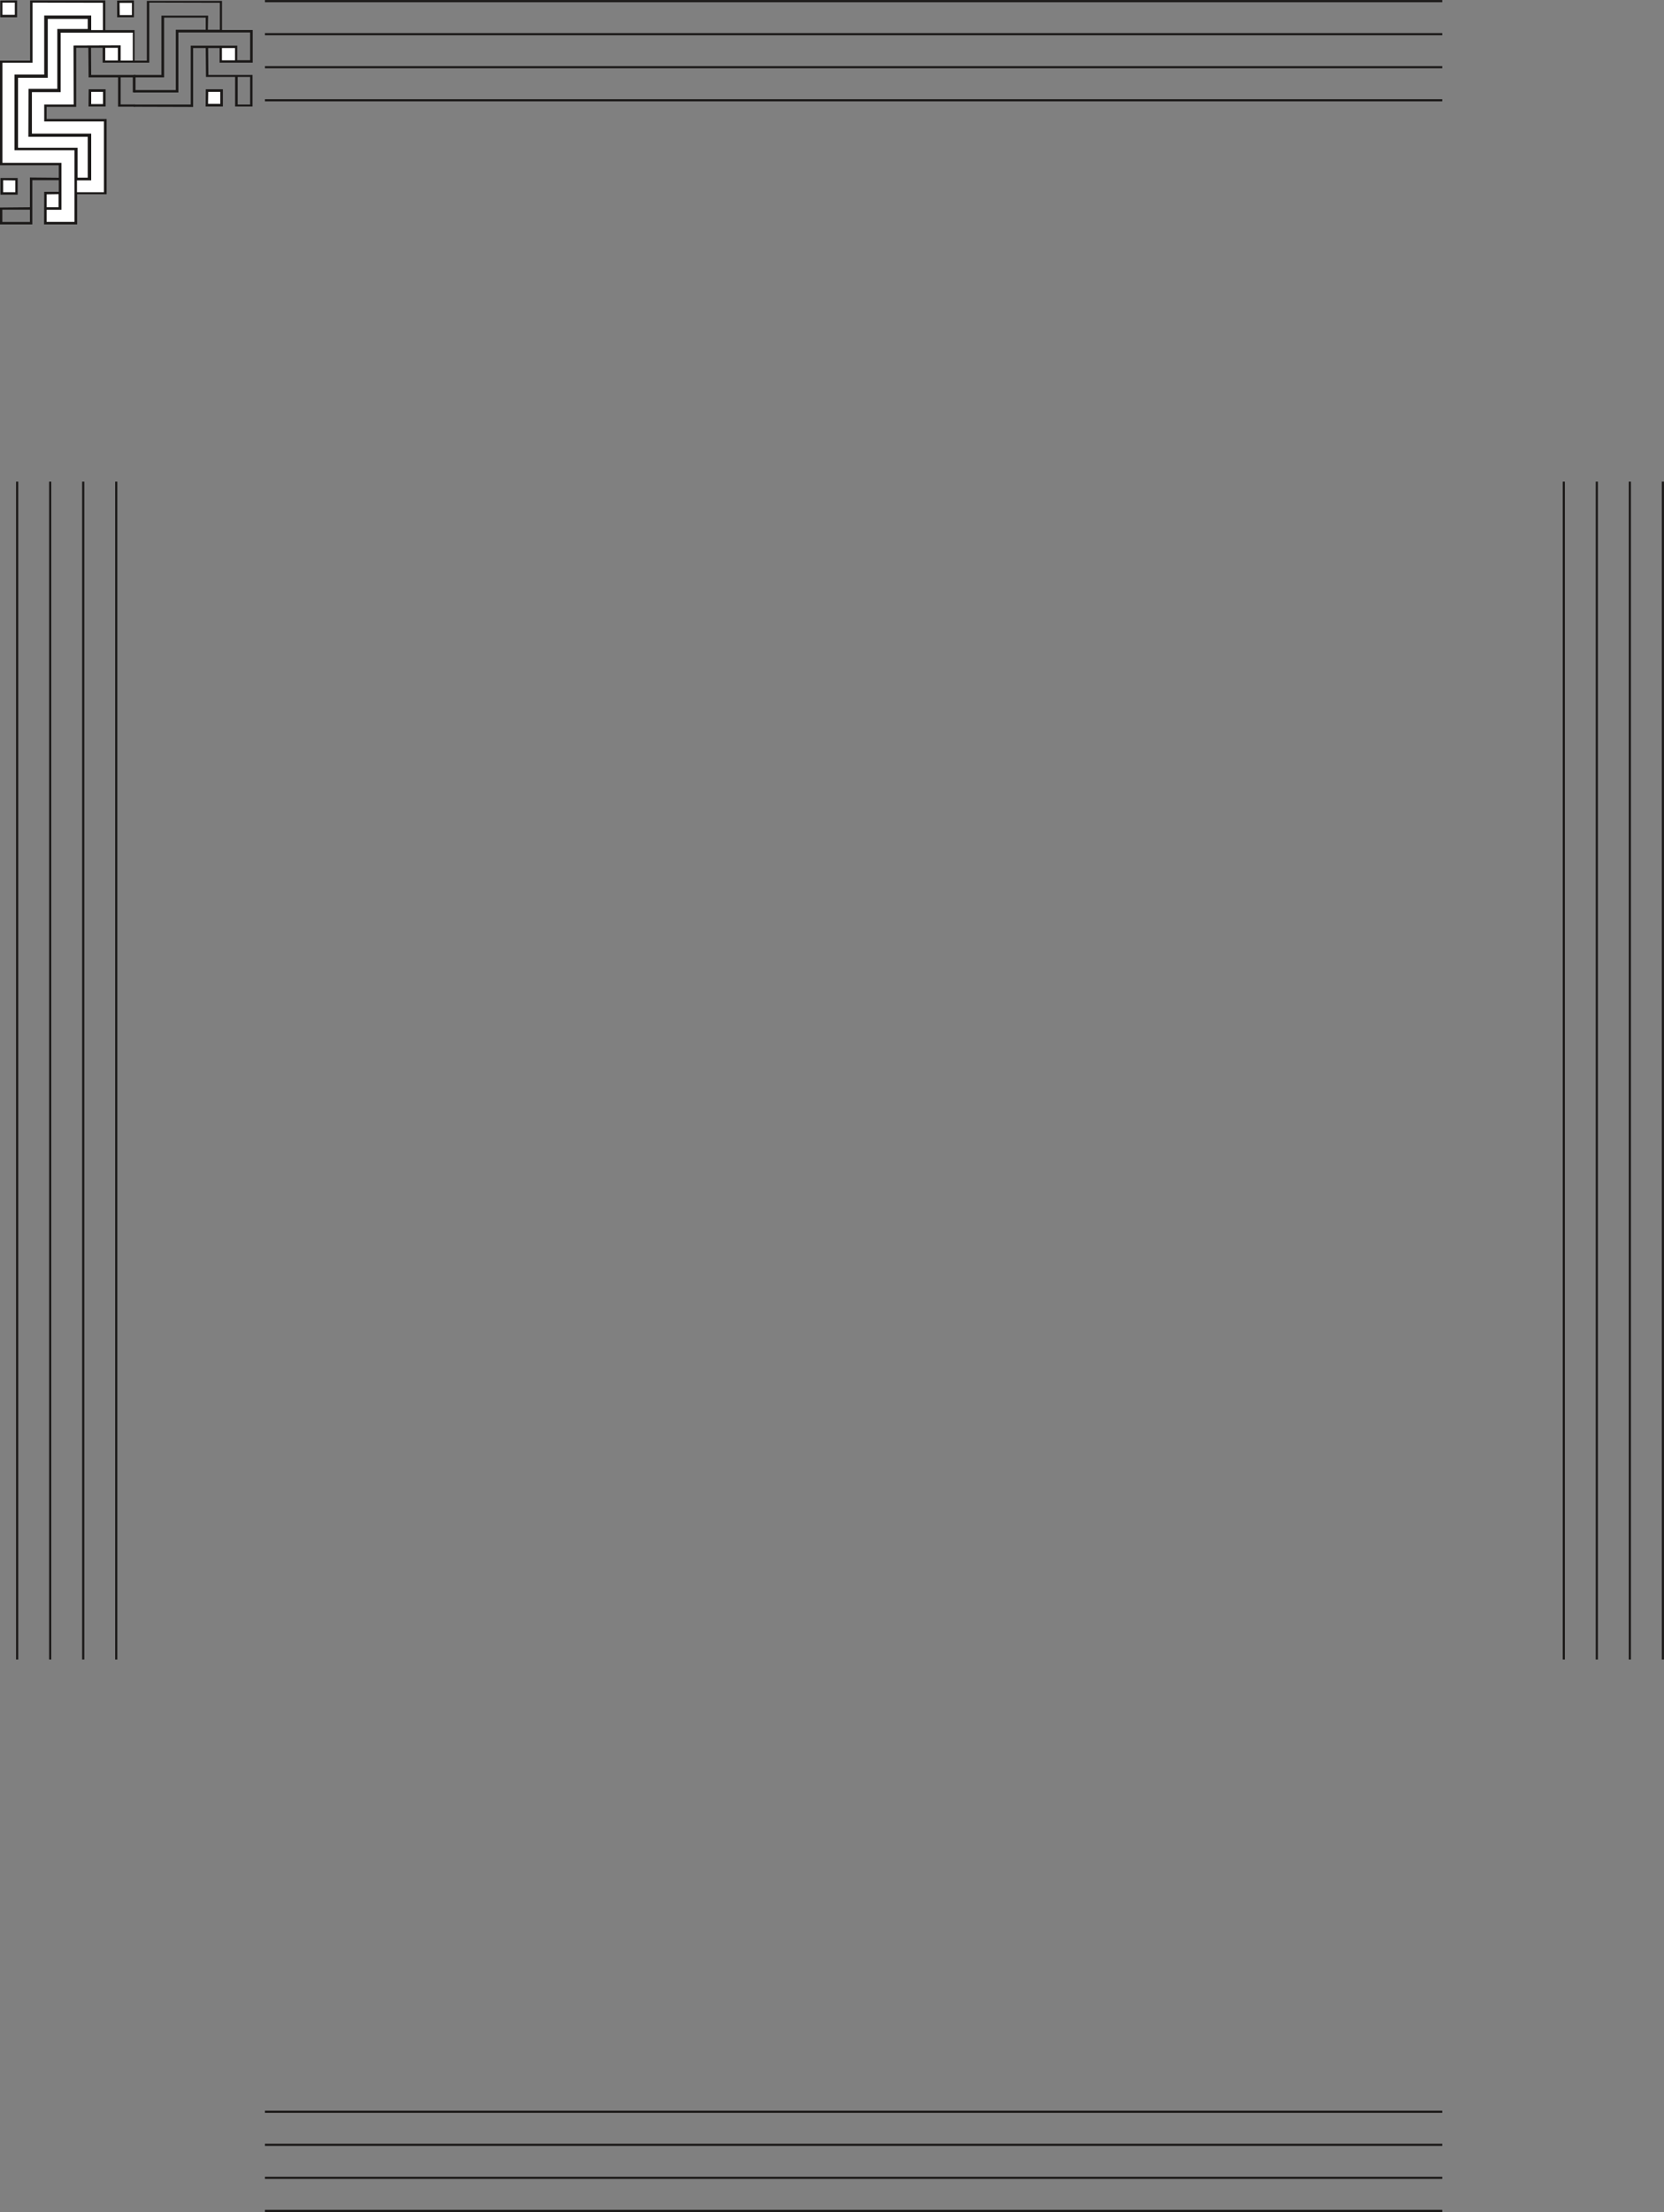 <svg xmlns="http://www.w3.org/2000/svg" version="1.2" width="725.48" height="963.742" viewBox="0 0 19195 25499" preserveAspectRatio="xMidYMid" fill-rule="evenodd" stroke-width="28.222" stroke-linejoin="round" xml:space="preserve"><rect x="0" y="0" width="19195" height="25499" fill="#808080" stroke="none"/><defs class="ClipPathGroup"><clipPath id="a" clipPathUnits="userSpaceOnUse"><path d="M0 0h19195v25499H0z"/></clipPath></defs><g class="SlideGroup"><g class="Slide" clip-path="url(#a)"><g class="Page"><g class="com.sun.star.drawing.PolyPolygonShape"><path class="BoundingBox" fill="none" d="M1542 10h1374v1224H1542z"/><path fill="#1B1918" d="M2885 1228h-173V887h-336l-3-333h-145v679l-686-2v-26h658V526h537v168h148V374h-827v692h-514v-28h484V343h345V203h-480v689h-349v-28h318V180h539l-3 163h138V32l-814-2v692h-178v-23h150V10h867v336h354v376h-382V554h-132l3 310h509v364h-28V887h-143v318h143v23Z"/></g><g class="com.sun.star.drawing.PolyPolygonShape"><path class="BoundingBox" fill="none" d="M1351 5h195v195h-195z"/><path fill="#1B1918" d="M1545 5v194h-194V7l194-2Z"/></g><g class="com.sun.star.drawing.PolyPolygonShape"><path class="BoundingBox" fill="none" d="M1379 33h144v142h-144z"/><path fill="#FFF" d="M1522 33v141h-141l-2-141h143Z"/></g><g class="com.sun.star.drawing.PolyPolygonShape"><path class="BoundingBox" fill="none" d="M2372 1029h200v201h-200z"/><path fill="#1B1918" d="M2571 1029v199h-199l2-199h197Z"/></g><g class="com.sun.star.drawing.PolyPolygonShape"><path class="BoundingBox" fill="none" d="M2400 1059h142v139h-142z"/><path fill="#FFF" d="M2541 1059v138h-141l2-138h139Z"/></g><g class="com.sun.star.drawing.PolyPolygonShape"><path class="BoundingBox" fill="none" d="M2560 554h152v142h-152z"/><path fill="#FFF" d="M2711 695h-151V554h151v141Z"/></g><g class="com.sun.star.drawing.PolyPolygonShape"><path class="BoundingBox" fill="none" d="M3 5h195v195H3z"/><path fill="#1B1918" d="M197 5v194H3V7l194-2Z"/></g><g class="com.sun.star.drawing.PolyPolygonShape"><path class="BoundingBox" fill="none" d="M28 30h144v142H28z"/><path fill="#FFF" d="M171 30v141H28V30h143Z"/></g><g class="com.sun.star.drawing.PolyPolygonShape"><path class="BoundingBox" fill="none" d="M1020 1029h199v201h-199z"/><path fill="#1B1918" d="M1218 1029v199h-197l2-199h195Z"/></g><g class="com.sun.star.drawing.PolyPolygonShape"><path class="BoundingBox" fill="none" d="M0 5h1564v2583H0z"/><path fill="#1B1918" d="M0 1905h678v144l-333-3v343l-345 3v195h27v-170h318v142H27v28h346v-510h305v134H510l-2 376h382v-348h340v-867H538v-140h341V551h140l3 341h340v338h196v-26h-166V892h140v173h31V864h-511l-2-313h134v171h368V347h-337V5H347v694H0v1206Z"/></g><g class="com.sun.star.drawing.PolyPolygonShape"><path class="BoundingBox" fill="none" d="M5 2052h200v193H5z"/><path fill="#1B1918" d="M204 2244H5v-192h199v192Z"/></g><g class="com.sun.star.drawing.PolyPolygonShape"><path class="BoundingBox" fill="none" d="M36 2078h142v139H36z"/><path fill="#FFF" d="M177 2216H36v-138l141 2v136Z"/></g><g class="com.sun.star.drawing.PolyPolygonShape"><path class="BoundingBox" fill="none" d="M538 2238h139v152H538z"/><path fill="#FFF" d="M538 2389v-149l138-2v151H538Z"/></g><g class="com.sun.star.drawing.PolyPolygonShape"><path class="BoundingBox" fill="none" d="M28 29h1160v2530H28z"/><path fill="#FFF" d="M375 723V30l812 2v315h-135V179H510v681H167v872h692v826H538v-140h171v-541H28V723h347Z"/></g><g class="com.sun.star.drawing.PolyPolygonShape"><path class="BoundingBox" fill="none" d="M368 376h1165v1841H368z"/><path fill="#FFF" d="M368 1062v478h684v539H888v137h311v-816H510v-195h340l-2-680 544-2v175h140V376H700v686H368Z"/></g><g class="com.sun.star.drawing.PolyPolygonShape"><path class="BoundingBox" fill="none" d="M208 218h805v1831H208z"/><path fill="#FFF" d="M329 1024h332V334h351V218H551v679H208v806h687v345h117v-471H327l2-553Z"/></g><g class="com.sun.star.drawing.PolyPolygonShape"><path class="BoundingBox" fill="none" d="M1052 1059h137v142h-137z"/><path fill="#FFF" d="M1188 1059v141h-136v-141h136Z"/></g><g class="com.sun.star.drawing.PolyPolygonShape"><path class="BoundingBox" fill="none" d="M1214 550h147v148h-147z"/><path fill="#FFF" d="M1360 697h-146V551h146v146Z"/></g><g fill="none" class="com.sun.star.drawing.LineShape"><path class="BoundingBox" d="M3056 1143h13582v27H3056z"/><path stroke="#1B1918" stroke-width="25" stroke-linejoin="miter" d="M3056 1156h13581"/></g><g fill="none" class="com.sun.star.drawing.LineShape"><path class="BoundingBox" d="M3056 762h13582v27H3056z"/><path stroke="#1B1918" stroke-width="25" stroke-linejoin="miter" d="M3056 775h13581"/></g><g fill="none" class="com.sun.star.drawing.LineShape"><path class="BoundingBox" d="M3056 381h13582v27H3056z"/><path stroke="#1B1918" stroke-width="25" stroke-linejoin="miter" d="M3056 394h13581"/></g><g fill="none" class="com.sun.star.drawing.LineShape"><path class="BoundingBox" d="M3056 0h13582v27H3056z"/><path stroke="#1B1918" stroke-width="25" stroke-linejoin="miter" d="M3056 13h13581"/></g><g fill="none" class="com.sun.star.drawing.LineShape"><path class="BoundingBox" d="M3056 25473h13582v27H3056z"/><path stroke="#1B1918" stroke-width="25" stroke-linejoin="miter" d="M3056 25486h13581"/></g><g fill="none" class="com.sun.star.drawing.LineShape"><path class="BoundingBox" d="M3056 25092h13582v27H3056z"/><path stroke="#1B1918" stroke-width="25" stroke-linejoin="miter" d="M3056 25105h13581"/></g><g fill="none" class="com.sun.star.drawing.LineShape"><path class="BoundingBox" d="M3056 24711h13582v27H3056z"/><path stroke="#1B1918" stroke-width="25" stroke-linejoin="miter" d="M3056 24724h13581"/></g><g fill="none" class="com.sun.star.drawing.LineShape"><path class="BoundingBox" d="M3056 24330h13582v27H3056z"/><path stroke="#1B1918" stroke-width="25" stroke-linejoin="miter" d="M3056 24343h13581"/></g><g fill="none" class="com.sun.star.drawing.LineShape"><path class="BoundingBox" d="M19169 5552h27v13579h-27z"/><path stroke="#1B1918" stroke-width="25" stroke-linejoin="miter" d="M19182 19130V5552"/></g><g fill="none" class="com.sun.star.drawing.LineShape"><path class="BoundingBox" d="M18788 5552h27v13579h-27z"/><path stroke="#1B1918" stroke-width="25" stroke-linejoin="miter" d="M18801 19130V5552"/></g><g fill="none" class="com.sun.star.drawing.LineShape"><path class="BoundingBox" d="M18407 5552h27v13579h-27z"/><path stroke="#1B1918" stroke-width="25" stroke-linejoin="miter" d="M18420 19130V5552"/></g><g fill="none" class="com.sun.star.drawing.LineShape"><path class="BoundingBox" d="M18026 5552h27v13579h-27z"/><path stroke="#1B1918" stroke-width="25" stroke-linejoin="miter" d="M18039 19130V5552"/></g><g fill="none" class="com.sun.star.drawing.LineShape"><path class="BoundingBox" d="M1328 5552h27v13579h-27z"/><path stroke="#1B1918" stroke-width="25" stroke-linejoin="miter" d="M1341 19130V5552"/></g><g fill="none" class="com.sun.star.drawing.LineShape"><path class="BoundingBox" d="M947 5552h27v13579h-27z"/><path stroke="#1B1918" stroke-width="25" stroke-linejoin="miter" d="M960 19130V5552"/></g><g fill="none" class="com.sun.star.drawing.LineShape"><path class="BoundingBox" d="M566 5552h27v13579h-27z"/><path stroke="#1B1918" stroke-width="25" stroke-linejoin="miter" d="M579 19130V5552"/></g><g fill="none" class="com.sun.star.drawing.LineShape"><path class="BoundingBox" d="M185 5552h27v13579h-27z"/><path stroke="#1B1918" stroke-width="25" stroke-linejoin="miter" d="M198 19130V5552"/></g></g></g></g></svg>
